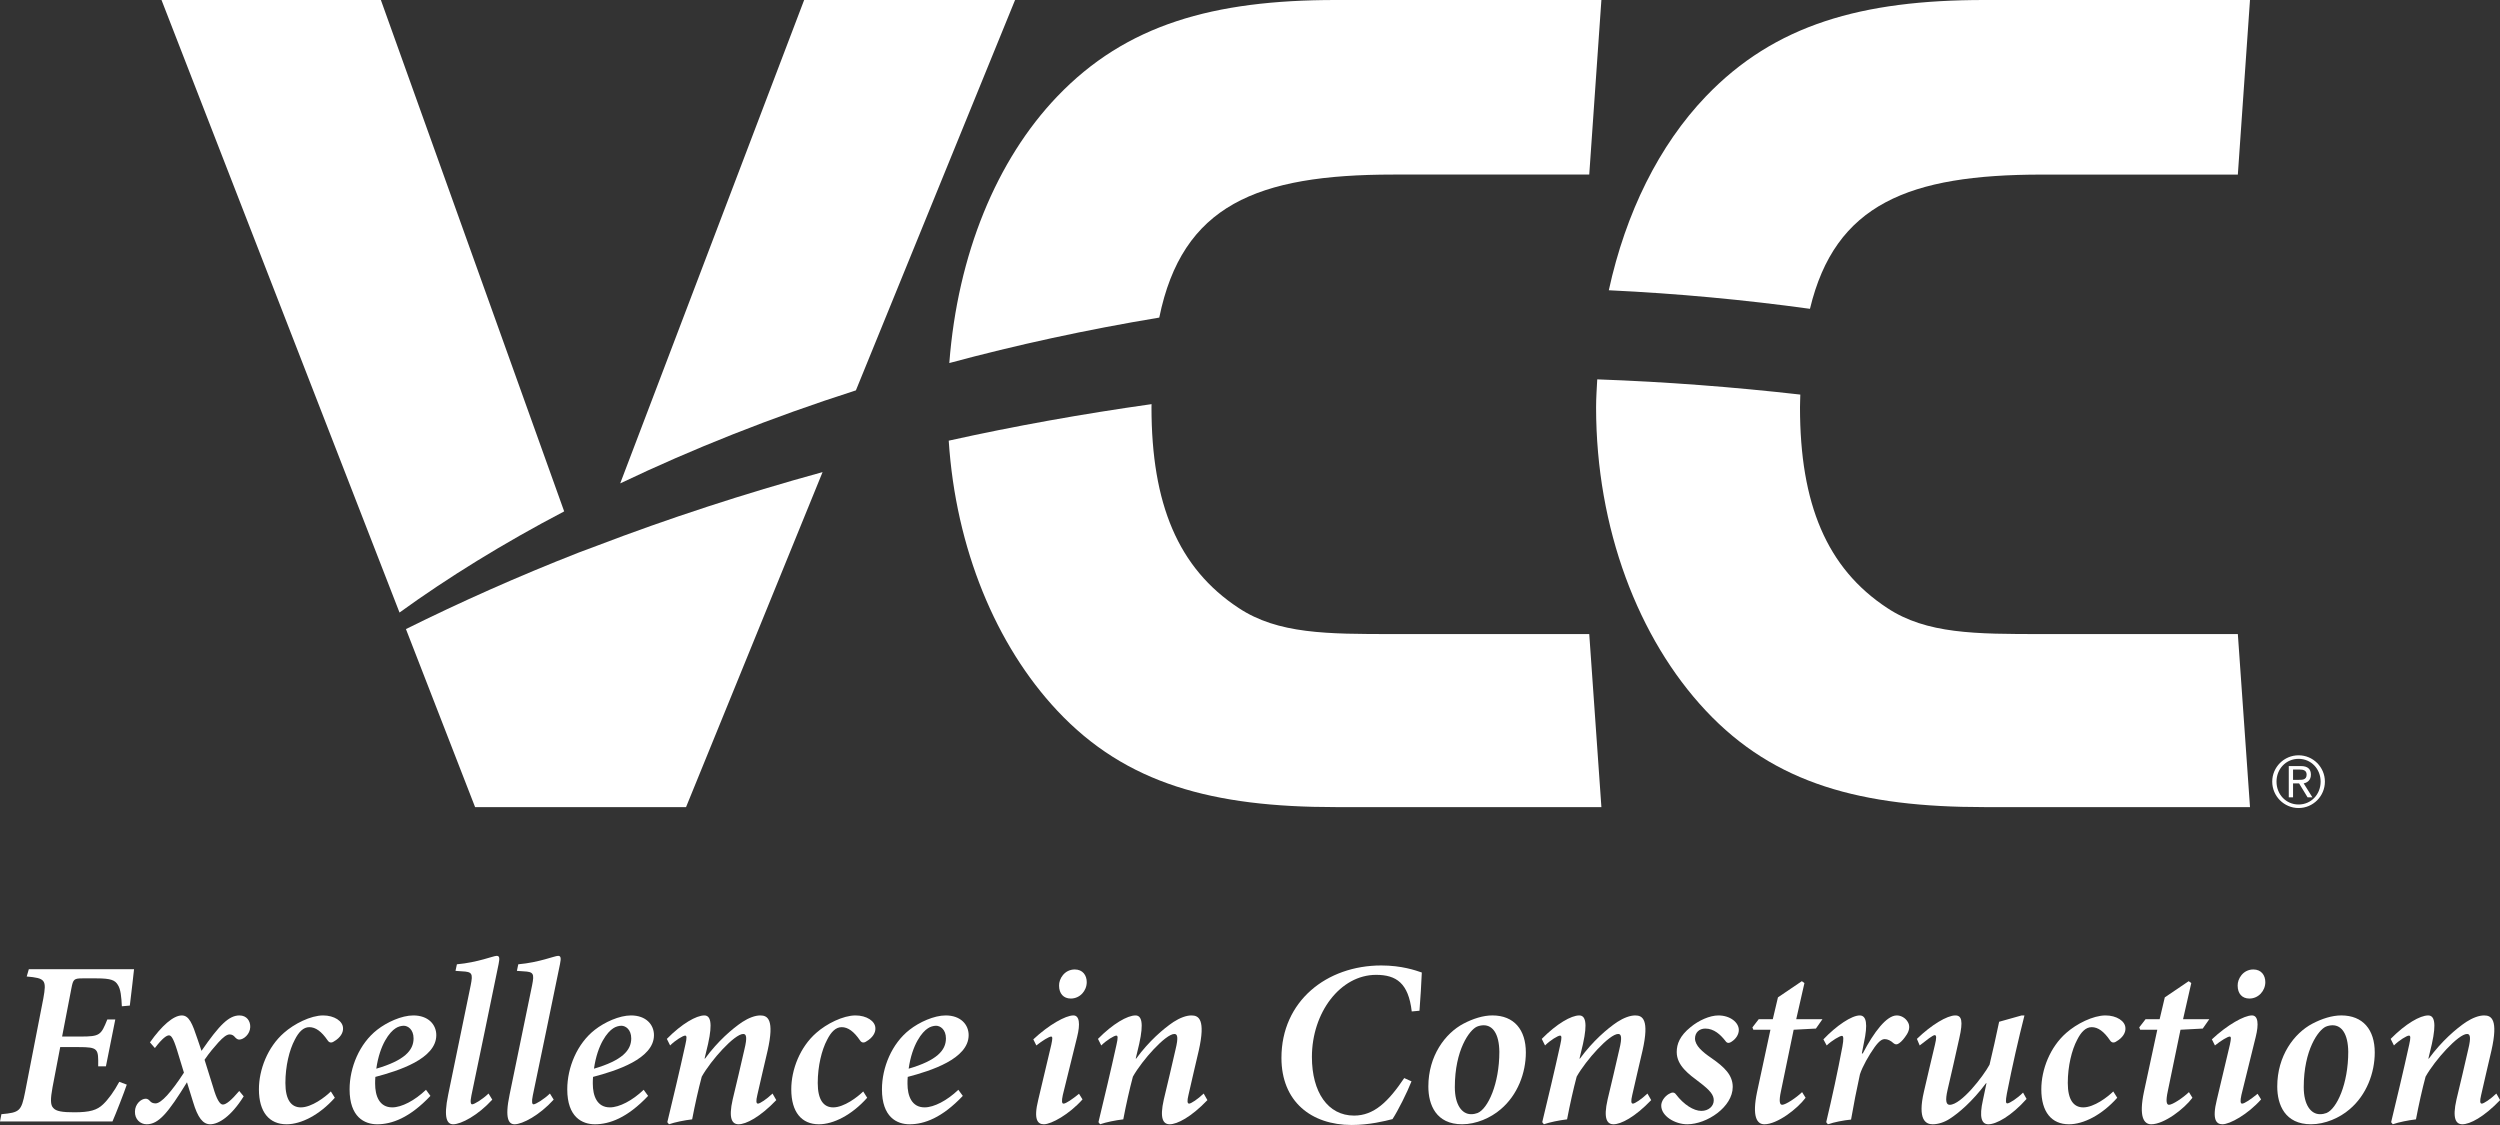 <?xml version="1.0" encoding="UTF-8"?>
<svg width="220px" height="99px" viewBox="0 0 220 99" version="1.1" xmlns="http://www.w3.org/2000/svg" xmlns:xlink="http://www.w3.org/1999/xlink">
    <rect x="0" y="0" width="220" height="99" fill="#333333" stroke="none"/>
    <!-- Generator: Sketch 61.1 (89650) - https://sketch.com -->
    <title>Group 31</title>
    <desc>Created with Sketch.</desc>
    <g id="v4" stroke="none" stroke-width="1" fill="none" fill-rule="evenodd">
        <g id="Concept-B4---C" transform="translate(-197, -5729)" fill="#FFFFFF">
            <g id="Group-5" transform="translate(0, 1526)">
                <g id="Group-11" transform="translate(0, 3602)">
                    <g id="Group-31" transform="translate(197, 601)">
                        <path d="M33.517,-2.51201977e-14 L14.213,-2.51201977e-14 L35.157,53.904 C39.419,50.819 44.273,47.82 49.647,45.001 L33.517,-2.51201977e-14 Z" id="Fill-1"></path>
                        <path d="M50.943,48.619 C45.576,50.72 40.505,52.986 35.722,55.358 L41.808,71.025 L60.372,71.025 L72.387,41.545 C65.423,43.46 58.77,45.64 52.488,48.042" id="Fill-3"></path>
                        <path d="M89.326,7.53605932e-14 L70.765,7.53605932e-14 L54.578,42.538 C60.908,39.518 67.852,36.747 75.319,34.352 L89.326,7.53605932e-14 Z" id="Fill-5"></path>
                        <path d="M93.036,62.536 C99.095,69.007 106.77,71.025 117.535,71.025 L140.923,71.025 L139.854,55.798 L122.608,55.798 C116.795,55.798 112.463,55.798 109,53.503 C103.674,50.003 101.331,44.338 101.331,35.85 C101.331,35.749 101.337,35.66 101.337,35.564 C95.228,36.426 89.265,37.496 83.488,38.779 C84.102,48.26 87.646,56.788 93.036,62.536" id="Fill-7"></path>
                        <path d="M122.607,15.362 L139.854,15.362 L140.922,0 L117.535,0 C106.77,0 99.095,2.158 93.036,8.49 C87.692,14.076 84.273,22.392 83.539,31.947 C89.439,30.358 95.615,29.008 102.015,27.948 C104.032,18.054 110.609,15.362 122.607,15.362" id="Fill-9"></path>
                        <path d="M166.074,53.503 C160.752,50.003 158.4,44.339 158.4,35.85 C158.4,35.456 158.424,35.102 158.428,34.723 C152.585,34.061 146.627,33.599 140.557,33.384 C140.515,34.202 140.456,35.013 140.456,35.85 C140.456,46.495 144.171,56.2 150.109,62.536 C156.174,69.007 163.843,71.025 174.612,71.025 L198,71.025 L196.93,55.798 L179.689,55.798 C173.869,55.798 169.537,55.798 166.074,53.503" id="Fill-11"></path>
                        <path d="M179.688,15.364 L196.93,15.364 L197.999,0 L174.611,0 C163.843,0 156.174,2.157 150.11,8.49 C146.003,12.781 143.065,18.704 141.575,25.543 C147.626,25.828 153.534,26.384 159.277,27.176 C161.489,17.934 168.008,15.364 179.688,15.364" id="Fill-13"></path>
                        <path d="M202.219,68.627 C202.579,68.627 202.983,68.65 202.983,68.166 C202.983,67.781 202.671,67.722 202.387,67.722 L201.788,67.722 L201.788,68.627 L202.219,68.627 Z M201.788,70.165 L201.412,70.165 L201.412,67.413 L202.47,67.413 C203.085,67.413 203.36,67.68 203.36,68.173 C203.36,68.658 203.041,68.872 202.723,68.94 L203.492,70.165 L203.066,70.165 L202.32,68.94 L201.788,68.94 L201.788,70.165 Z M204.215,68.783 C204.215,67.669 203.385,66.778 202.275,66.778 C201.162,66.778 200.333,67.669 200.333,68.783 C200.333,69.904 201.162,70.796 202.275,70.796 C203.385,70.796 204.215,69.904 204.215,68.783 L204.215,68.783 Z M204.591,68.783 C204.591,70.061 203.554,71.107 202.275,71.107 C200.996,71.107 199.956,70.061 199.956,68.783 C199.956,67.509 200.996,66.466 202.275,66.466 C203.554,66.466 204.591,67.509 204.591,68.783 L204.591,68.783 Z" id="Fill-15"></path>
                        <path d="M11.796,85.292 C11.734,85.788 11.569,87.397 11.425,88.491 L10.723,88.553 C10.683,87.728 10.621,87.046 10.373,86.674 C10.125,86.261 9.775,86.096 8.496,86.096 L7.258,86.096 C6.516,86.096 6.434,86.179 6.289,86.943 L5.465,91.216 L7.073,91.216 C8.805,91.216 8.887,91.091 9.445,89.71 L10.146,89.71 L9.321,93.838 L8.64,93.838 C8.661,92.289 8.661,92.144 6.908,92.144 L5.299,92.144 L4.62,95.695 C4.433,96.706 4.433,97.243 4.681,97.491 C4.928,97.801 5.506,97.882 6.536,97.882 C7.898,97.882 8.538,97.697 9.073,97.181 C9.527,96.748 10.042,96.046 10.496,95.199 L11.156,95.448 C10.929,96.128 10.207,97.986 9.898,98.688 L-2.11524355e-13,98.688 L0.124,98.048 C1.732,97.904 1.877,97.779 2.207,96.108 L3.815,87.852 C4.104,86.242 4.001,86.076 2.35,85.932 L2.536,85.292 L11.796,85.292 Z" id="Fill-17"></path>
                        <path d="M13.196,91.731 C14.227,90.265 15.258,89.359 16,89.359 C16.641,89.359 16.929,90.081 17.382,91.443 L17.733,92.475 C19.341,90.142 20.165,89.359 21.074,89.359 C21.713,89.359 22.043,89.853 22.021,90.389 C22.002,91.009 21.445,91.484 21.053,91.484 C20.908,91.484 20.805,91.402 20.682,91.278 C20.578,91.132 20.413,91.029 20.207,91.029 C19.96,91.029 19.651,91.257 19.219,91.731 C18.867,92.124 18.434,92.62 18.001,93.259 L18.763,95.695 C19.052,96.705 19.341,97.202 19.609,97.202 C19.898,97.202 20.352,96.83 21.053,96.005 L21.445,96.479 C20.331,98.255 19.238,98.935 18.496,98.935 C17.857,98.935 17.403,98.357 16.991,96.975 L16.454,95.241 C14.785,97.945 13.959,98.935 12.907,98.935 C12.33,98.935 11.855,98.482 11.876,97.821 C11.876,97.161 12.412,96.686 12.825,96.686 C12.97,96.686 13.093,96.768 13.196,96.892 C13.32,97.037 13.485,97.099 13.692,97.099 C14.186,97.099 15.072,96.108 16.186,94.395 L15.588,92.435 C15.237,91.299 15.052,91.112 14.867,91.112 C14.661,91.112 14.289,91.361 13.629,92.228 L13.196,91.731 Z" id="Fill-19"></path>
                        <path d="M29.465,96.603 C28.104,98.13 26.496,98.936 25.217,98.936 C23.691,98.936 22.785,97.863 22.785,95.86 C22.785,94.127 23.548,92.144 24.992,90.886 C25.877,90.1 27.342,89.358 28.435,89.358 C29.404,89.358 30.187,89.853 30.187,90.493 C30.208,90.864 29.961,91.319 29.383,91.649 C29.177,91.793 28.97,91.773 28.827,91.546 C28.29,90.763 27.775,90.39 27.218,90.39 C26.701,90.39 26.29,90.803 25.939,91.504 C25.464,92.393 25.115,93.816 25.115,95.303 C25.115,96.789 25.63,97.45 26.475,97.45 C27.424,97.45 28.621,96.541 29.116,96.046 L29.465,96.603 Z" id="Fill-21"></path>
                        <path d="M34.806,90.493 C34.31,90.803 33.423,91.876 33.114,94.044 C35.59,93.321 36.394,92.434 36.394,91.382 C36.394,90.596 35.899,90.266 35.528,90.266 C35.302,90.266 35.012,90.349 34.806,90.493 L34.806,90.493 Z M37.879,96.438 C36.043,98.378 34.476,98.936 33.197,98.936 C32.083,98.936 30.764,98.316 30.764,95.86 C30.764,93.941 31.63,91.835 33.197,90.617 C34.042,89.956 35.343,89.358 36.372,89.358 C37.692,89.358 38.394,90.164 38.394,91.093 C38.394,93.177 35.073,94.23 33.032,94.767 C33.011,95.013 33.011,95.199 33.011,95.364 C33.011,96.438 33.382,97.449 34.517,97.449 C35.343,97.449 36.496,96.851 37.487,95.901 L37.879,96.438 Z" id="Fill-23"></path>
                        <path d="M43.321,96.768 C42.064,98.151 40.579,98.935 39.877,98.935 C39.383,98.935 38.991,98.481 39.444,96.315 C40.105,93.094 40.764,89.894 41.424,86.695 C41.631,85.663 41.548,85.519 40.661,85.477 L40.084,85.436 L40.207,84.858 C42.064,84.693 43.405,84.115 43.713,84.115 C43.96,84.115 43.982,84.321 43.877,84.837 C43.096,88.677 42.291,92.516 41.485,96.397 C41.363,96.975 41.424,97.182 41.548,97.182 C41.734,97.182 42.455,96.748 42.991,96.231 L43.321,96.768 Z" id="Fill-25"></path>
                        <path d="M48.724,96.768 C47.466,98.151 45.982,98.935 45.279,98.935 C44.785,98.935 44.393,98.481 44.847,96.315 C45.507,93.094 46.167,89.894 46.827,86.695 C47.033,85.663 46.95,85.519 46.064,85.477 L45.487,85.436 L45.609,84.858 C47.466,84.693 48.807,84.115 49.115,84.115 C49.363,84.115 49.384,84.321 49.28,84.837 C48.498,88.677 47.694,92.516 46.888,96.397 C46.765,96.975 46.827,97.182 46.95,97.182 C47.136,97.182 47.857,96.748 48.393,96.231 L48.724,96.768 Z" id="Fill-27"></path>
                        <path d="M53.961,90.493 C53.466,90.803 52.579,91.876 52.27,94.044 C54.744,93.321 55.549,92.434 55.549,91.382 C55.549,90.596 55.053,90.266 54.682,90.266 C54.457,90.266 54.167,90.349 53.961,90.493 L53.961,90.493 Z M57.034,96.438 C55.198,98.378 53.63,98.936 52.353,98.936 C51.238,98.936 49.919,98.316 49.919,95.86 C49.919,93.941 50.785,91.835 52.353,90.617 C53.198,89.956 54.497,89.358 55.528,89.358 C56.848,89.358 57.549,90.164 57.549,91.093 C57.549,93.177 54.228,94.23 52.187,94.767 C52.167,95.013 52.167,95.199 52.167,95.364 C52.167,96.438 52.538,97.449 53.672,97.449 C54.497,97.449 55.652,96.851 56.642,95.901 L57.034,96.438 Z" id="Fill-29"></path>
                        <path d="M68.313,96.81 C66.869,98.317 65.652,98.935 64.993,98.935 C64.436,98.935 64.086,98.461 64.477,96.748 C64.827,95.282 65.179,93.816 65.508,92.351 C65.776,91.257 65.673,90.989 65.405,90.989 C64.642,90.989 62.579,93.279 61.755,94.745 C61.467,95.819 61.157,97.201 60.909,98.503 C60.208,98.586 59.405,98.75 58.868,98.935 L58.724,98.75 C59.24,96.603 59.795,94.291 60.31,91.939 C60.457,91.299 60.435,91.133 60.291,91.133 C60.104,91.133 59.425,91.546 58.971,92 L58.683,91.422 C60.002,90.081 61.281,89.358 61.983,89.358 C62.518,89.358 62.724,89.997 62.312,91.856 L62.002,93.157 L62.043,93.157 C63.177,91.608 64.436,90.535 65.322,89.936 C65.9,89.564 66.456,89.358 66.911,89.358 C67.55,89.358 68.168,89.709 67.55,92.454 C67.241,93.734 66.951,95.054 66.641,96.376 C66.518,96.893 66.539,97.119 66.704,97.119 C66.869,97.119 67.468,96.727 67.982,96.232 L68.313,96.81 Z" id="Fill-31"></path>
                        <path d="M76.312,96.603 C74.951,98.13 73.343,98.936 72.064,98.936 C70.539,98.936 69.632,97.863 69.632,95.86 C69.632,94.127 70.395,92.144 71.839,90.886 C72.724,90.1 74.189,89.358 75.282,89.358 C76.251,89.358 77.034,89.853 77.034,90.493 C77.055,90.864 76.808,91.319 76.23,91.649 C76.024,91.793 75.817,91.773 75.674,91.546 C75.137,90.763 74.622,90.39 74.065,90.39 C73.549,90.39 73.137,90.803 72.785,91.504 C72.312,92.393 71.961,93.816 71.961,95.303 C71.961,96.789 72.477,97.45 73.322,97.45 C74.271,97.45 75.467,96.541 75.963,96.046 L76.312,96.603 Z" id="Fill-33"></path>
                        <path d="M81.653,90.493 C81.158,90.803 80.271,91.876 79.962,94.044 C82.438,93.321 83.242,92.434 83.242,91.382 C83.242,90.596 82.746,90.266 82.375,90.266 C82.149,90.266 81.859,90.349 81.653,90.493 L81.653,90.493 Z M84.727,96.438 C82.891,98.378 81.324,98.936 80.045,98.936 C78.931,98.936 77.612,98.316 77.612,95.86 C77.612,93.941 78.477,91.835 80.045,90.617 C80.89,89.956 82.19,89.358 83.22,89.358 C84.54,89.358 85.241,90.164 85.241,91.093 C85.241,93.177 81.92,94.23 79.88,94.767 C79.859,95.013 79.859,95.199 79.859,95.364 C79.859,96.438 80.23,97.449 81.364,97.449 C82.19,97.449 83.344,96.851 84.334,95.901 L84.727,96.438 Z" id="Fill-35"></path>
                        <path d="M95.633,86.427 C95.633,87.191 95.034,87.872 94.23,87.872 C93.592,87.872 93.198,87.438 93.198,86.736 C93.179,86.138 93.674,85.313 94.581,85.313 C95.282,85.313 95.633,85.828 95.633,86.427 L95.633,86.427 Z M95.262,96.748 C94.086,98.068 92.518,98.935 91.859,98.935 C91.323,98.935 90.931,98.543 91.364,96.789 L92.518,91.917 C92.622,91.422 92.642,91.216 92.498,91.216 C92.333,91.216 91.736,91.567 91.199,92 L90.931,91.463 C92.293,90.184 93.777,89.357 94.457,89.357 C94.993,89.357 95.076,90.101 94.786,91.257 L93.529,96.356 C93.405,96.912 93.446,97.12 93.592,97.12 C93.797,97.12 94.374,96.727 94.953,96.253 L95.262,96.748 Z" id="Fill-37"></path>
                        <path d="M106.252,96.81 C104.809,98.317 103.591,98.935 102.932,98.935 C102.375,98.935 102.026,98.461 102.417,96.748 C102.766,95.282 103.118,93.816 103.448,92.351 C103.715,91.257 103.612,90.989 103.345,90.989 C102.582,90.989 100.519,93.279 99.695,94.745 C99.406,95.819 99.096,97.201 98.849,98.503 C98.148,98.586 97.344,98.75 96.807,98.935 L96.664,98.75 C97.18,96.603 97.735,94.291 98.25,91.939 C98.396,91.299 98.374,91.133 98.231,91.133 C98.044,91.133 97.364,91.546 96.911,92 L96.622,91.422 C97.941,90.081 99.22,89.358 99.922,89.358 C100.458,89.358 100.664,89.997 100.252,91.856 L99.942,93.157 L99.983,93.157 C101.117,91.608 102.375,90.535 103.262,89.936 C103.84,89.564 104.396,89.358 104.85,89.358 C105.49,89.358 106.109,89.709 105.49,92.454 C105.181,93.734 104.891,95.054 104.581,96.376 C104.457,96.893 104.479,97.119 104.644,97.119 C104.809,97.119 105.407,96.727 105.923,96.232 L106.252,96.81 Z" id="Fill-39"></path>
                        <path d="M124.212,95.159 C123.821,96.149 123.037,97.719 122.541,98.481 C121.902,98.648 120.5,98.998 118.953,98.998 C115.387,98.998 112.767,96.934 112.767,93.094 C112.767,88.099 116.747,84.961 121.552,84.961 C123.345,84.961 124.584,85.395 125.119,85.581 C125.08,86.654 124.996,87.809 124.914,88.945 L124.233,89.008 C123.945,86.51 122.871,85.787 121.098,85.787 C117.943,85.787 115.448,89.111 115.448,93.012 C115.448,96.108 116.85,98.172 119.159,98.172 C120.913,98.172 122.171,96.954 123.572,94.87 L124.212,95.159 Z" id="Fill-41"></path>
                        <path d="M130.026,97.945 C130.934,97.574 131.943,95.385 131.943,92.557 C131.923,90.948 131.344,90.224 130.563,90.224 C130.376,90.224 130.15,90.266 129.964,90.348 C129.325,90.637 128.025,92.371 128.025,95.674 C128.025,97.243 128.665,98.048 129.448,98.048 C129.696,98.048 129.84,98.007 130.026,97.945 M125.695,95.612 C125.695,92.908 127.18,90.927 128.789,90.081 C129.613,89.647 130.521,89.357 131.325,89.357 C133.242,89.357 134.275,90.617 134.275,92.619 C134.275,94.414 133.553,96.356 132.066,97.614 C131.181,98.378 129.901,98.935 128.665,98.935 C126.376,98.935 125.695,97.223 125.695,95.612" id="Fill-43"></path>
                        <path d="M145.306,96.81 C143.862,98.317 142.645,98.935 141.986,98.935 C141.429,98.935 141.079,98.461 141.471,96.748 C141.819,95.282 142.172,93.816 142.501,92.351 C142.769,91.257 142.665,90.989 142.399,90.989 C141.635,90.989 139.573,93.279 138.747,94.745 C138.46,95.819 138.15,97.201 137.903,98.503 C137.201,98.586 136.397,98.75 135.86,98.935 L135.717,98.75 C136.233,96.603 136.788,94.291 137.304,91.939 C137.449,91.299 137.428,91.133 137.284,91.133 C137.097,91.133 136.417,91.546 135.964,92 L135.675,91.422 C136.995,90.081 138.274,89.358 138.975,89.358 C139.512,89.358 139.717,89.997 139.305,91.856 L138.995,93.157 L139.036,93.157 C140.17,91.608 141.429,90.535 142.315,89.936 C142.894,89.564 143.45,89.358 143.903,89.358 C144.542,89.358 145.162,89.709 144.542,92.454 C144.233,93.734 143.945,95.054 143.635,96.376 C143.511,96.893 143.532,97.119 143.698,97.119 C143.862,97.119 144.46,96.727 144.976,96.232 L145.306,96.81 Z" id="Fill-45"></path>
                        <path d="M146.19,97.326 C146.17,96.913 146.499,96.479 146.85,96.274 C147.159,96.087 147.345,96.108 147.491,96.314 C148.17,97.202 149.037,97.759 149.718,97.759 C150.356,97.759 150.81,97.346 150.81,96.829 C150.81,96.376 150.542,95.984 149.531,95.221 C148.625,94.539 147.552,93.775 147.552,92.578 C147.552,91.876 147.82,91.155 148.768,90.39 C149.49,89.792 150.459,89.359 151.222,89.359 C152.254,89.359 153.016,89.976 153.016,90.639 C153.016,91.03 152.768,91.422 152.377,91.67 C152.13,91.835 151.964,91.794 151.841,91.608 C151.408,91.05 150.83,90.514 150.067,90.514 C149.531,90.514 149.16,90.865 149.16,91.402 C149.181,92.021 149.799,92.558 150.583,93.094 C151.779,93.919 152.48,94.621 152.48,95.653 C152.48,97.408 150.212,98.935 148.479,98.935 C147.386,98.935 146.211,98.214 146.19,97.326" id="Fill-47"></path>
                        <path d="M159.8,90.514 L157.842,90.617 L156.728,96.005 C156.521,96.955 156.625,97.222 156.831,97.222 C157.14,97.222 158.068,96.604 158.584,96.107 L158.893,96.604 C158.151,97.594 156.397,98.936 155.263,98.936 C154.603,98.936 154.17,98.254 154.623,96.088 L155.799,90.617 L154.294,90.617 L154.211,90.41 L154.769,89.688 L156.006,89.688 L156.46,87.768 L158.563,86.344 L158.79,86.51 L158.068,89.688 L160.378,89.688 L159.8,90.514 Z" id="Fill-49"></path>
                        <path d="M160.459,91.463 C161.614,90.246 162.953,89.358 163.656,89.358 C164.254,89.358 164.378,90.122 164.027,91.753 L163.842,92.702 L163.924,92.702 C164.913,90.803 166.027,89.358 166.914,89.358 C167.285,89.358 167.657,89.564 167.862,89.895 C168.089,90.225 168.048,90.638 167.8,91.031 C167.574,91.382 167.367,91.629 167.14,91.794 C166.955,91.938 166.791,91.938 166.645,91.814 C166.378,91.567 166.11,91.443 165.862,91.443 C165.635,91.443 165.388,91.567 164.955,92.166 C164.459,92.867 163.904,93.837 163.675,94.54 C163.409,95.737 163.1,97.305 162.893,98.522 C162.233,98.585 161.407,98.75 160.851,98.936 L160.707,98.75 C161.222,96.583 161.717,94.312 162.13,92.103 C162.254,91.422 162.233,91.155 162.088,91.155 C161.902,91.155 161.202,91.567 160.749,92 L160.459,91.463 Z" id="Fill-51"></path>
                        <path d="M178.338,96.706 C176.996,98.214 175.676,98.936 174.976,98.936 C174.377,98.936 174.152,98.317 174.501,96.789 C174.605,96.273 174.709,95.819 174.81,95.323 L174.769,95.323 C173.553,96.953 172.337,97.966 171.594,98.441 C171.099,98.77 170.542,98.936 170.068,98.936 C169.47,98.936 168.727,98.544 169.305,96.067 C169.615,94.704 169.944,93.342 170.275,91.938 C170.419,91.341 170.419,91.091 170.253,91.091 C170.089,91.091 169.512,91.546 168.934,92 L168.687,91.422 C169.965,90.183 171.347,89.358 172.068,89.358 C172.626,89.358 172.769,89.833 172.419,91.36 C172.089,92.847 171.738,94.416 171.388,95.901 C171.161,96.872 171.264,97.223 171.574,97.223 C172.584,97.223 174.523,94.726 175.08,93.693 C175.367,92.496 175.656,91.196 175.924,89.915 L177.905,89.358 L178.152,89.358 C177.616,91.484 177.101,93.713 176.605,96.232 C176.481,96.912 176.501,97.099 176.646,97.099 C176.832,97.099 177.512,96.665 178.029,96.149 L178.338,96.706 Z" id="Fill-53"></path>
                        <path d="M186.317,96.603 C184.956,98.13 183.347,98.936 182.069,98.936 C180.543,98.936 179.636,97.863 179.636,95.86 C179.636,94.127 180.398,92.144 181.842,90.886 C182.728,90.1 184.192,89.358 185.286,89.358 C186.255,89.358 187.038,89.853 187.038,90.493 C187.059,90.864 186.813,91.319 186.233,91.649 C186.028,91.793 185.821,91.773 185.677,91.546 C185.142,90.763 184.626,90.39 184.069,90.39 C183.553,90.39 183.141,90.803 182.789,91.504 C182.316,92.393 181.965,93.816 181.965,95.303 C181.965,96.789 182.481,97.45 183.326,97.45 C184.275,97.45 185.471,96.541 185.967,96.046 L186.317,96.603 Z" id="Fill-55"></path>
                        <path d="M193.842,90.514 L191.884,90.617 L190.77,96.005 C190.563,96.955 190.667,97.222 190.873,97.222 C191.182,97.222 192.11,96.604 192.626,96.107 L192.935,96.604 C192.193,97.594 190.438,98.936 189.305,98.936 C188.645,98.936 188.211,98.254 188.666,96.088 L189.842,90.617 L188.336,90.617 L188.253,90.41 L188.811,89.688 L190.048,89.688 L190.502,87.768 L192.605,86.344 L192.832,86.51 L192.11,89.688 L194.42,89.688 L193.842,90.514 Z" id="Fill-57"></path>
                        <path d="M199.348,86.427 C199.348,87.191 198.749,87.872 197.945,87.872 C197.307,87.872 196.914,87.438 196.914,86.736 C196.894,86.138 197.39,85.313 198.296,85.313 C198.997,85.313 199.348,85.828 199.348,86.427 L199.348,86.427 Z M198.977,96.748 C197.802,98.068 196.233,98.935 195.573,98.935 C195.038,98.935 194.645,98.543 195.078,96.789 L196.233,91.917 C196.337,91.422 196.357,91.216 196.213,91.216 C196.048,91.216 195.45,91.567 194.915,92 L194.645,91.463 C196.007,90.184 197.492,89.357 198.172,89.357 C198.708,89.357 198.791,90.101 198.502,91.257 L197.244,96.356 C197.12,96.912 197.161,97.12 197.307,97.12 C197.512,97.12 198.089,96.727 198.668,96.253 L198.977,96.748 Z" id="Fill-59"></path>
                        <path d="M204.729,97.945 C205.637,97.574 206.646,95.385 206.646,92.557 C206.626,90.948 206.048,90.224 205.266,90.224 C205.08,90.224 204.853,90.266 204.668,90.348 C204.027,90.637 202.729,92.371 202.729,95.674 C202.729,97.243 203.368,98.048 204.151,98.048 C204.399,98.048 204.543,98.007 204.729,97.945 M200.398,95.612 C200.398,92.908 201.883,90.927 203.492,90.081 C204.316,89.647 205.225,89.357 206.029,89.357 C207.945,89.357 208.978,90.617 208.978,92.619 C208.978,94.414 208.256,96.356 206.77,97.614 C205.884,98.378 204.605,98.935 203.368,98.935 C201.079,98.935 200.398,97.223 200.398,95.612" id="Fill-61"></path>
                        <path d="M220.009,96.81 C218.565,98.317 217.348,98.935 216.688,98.935 C216.132,98.935 215.782,98.461 216.172,96.748 C216.522,95.282 216.874,93.816 217.203,92.351 C217.472,91.257 217.368,90.989 217.101,90.989 C216.338,90.989 214.276,93.279 213.451,94.745 C213.161,95.819 212.852,97.201 212.605,98.503 C211.904,98.586 211.1,98.75 210.563,98.935 L210.42,98.75 C210.935,96.603 211.491,94.291 212.007,91.939 C212.152,91.299 212.131,91.133 211.987,91.133 C211.8,91.133 211.12,91.546 210.667,92 L210.378,91.422 C211.698,90.081 212.975,89.358 213.678,89.358 C214.215,89.358 214.419,89.997 214.007,91.856 L213.697,93.157 L213.739,93.157 C214.873,91.608 216.132,90.535 217.018,89.936 C217.596,89.564 218.153,89.358 218.606,89.358 C219.245,89.358 219.864,89.709 219.245,92.454 C218.936,93.734 218.648,95.054 218.338,96.376 C218.214,96.893 218.235,97.119 218.401,97.119 C218.565,97.119 219.163,96.727 219.678,96.232 L220.009,96.81 Z" id="Fill-63"></path>
                    </g>
                </g>
            </g>
        </g>
    </g>
</svg>